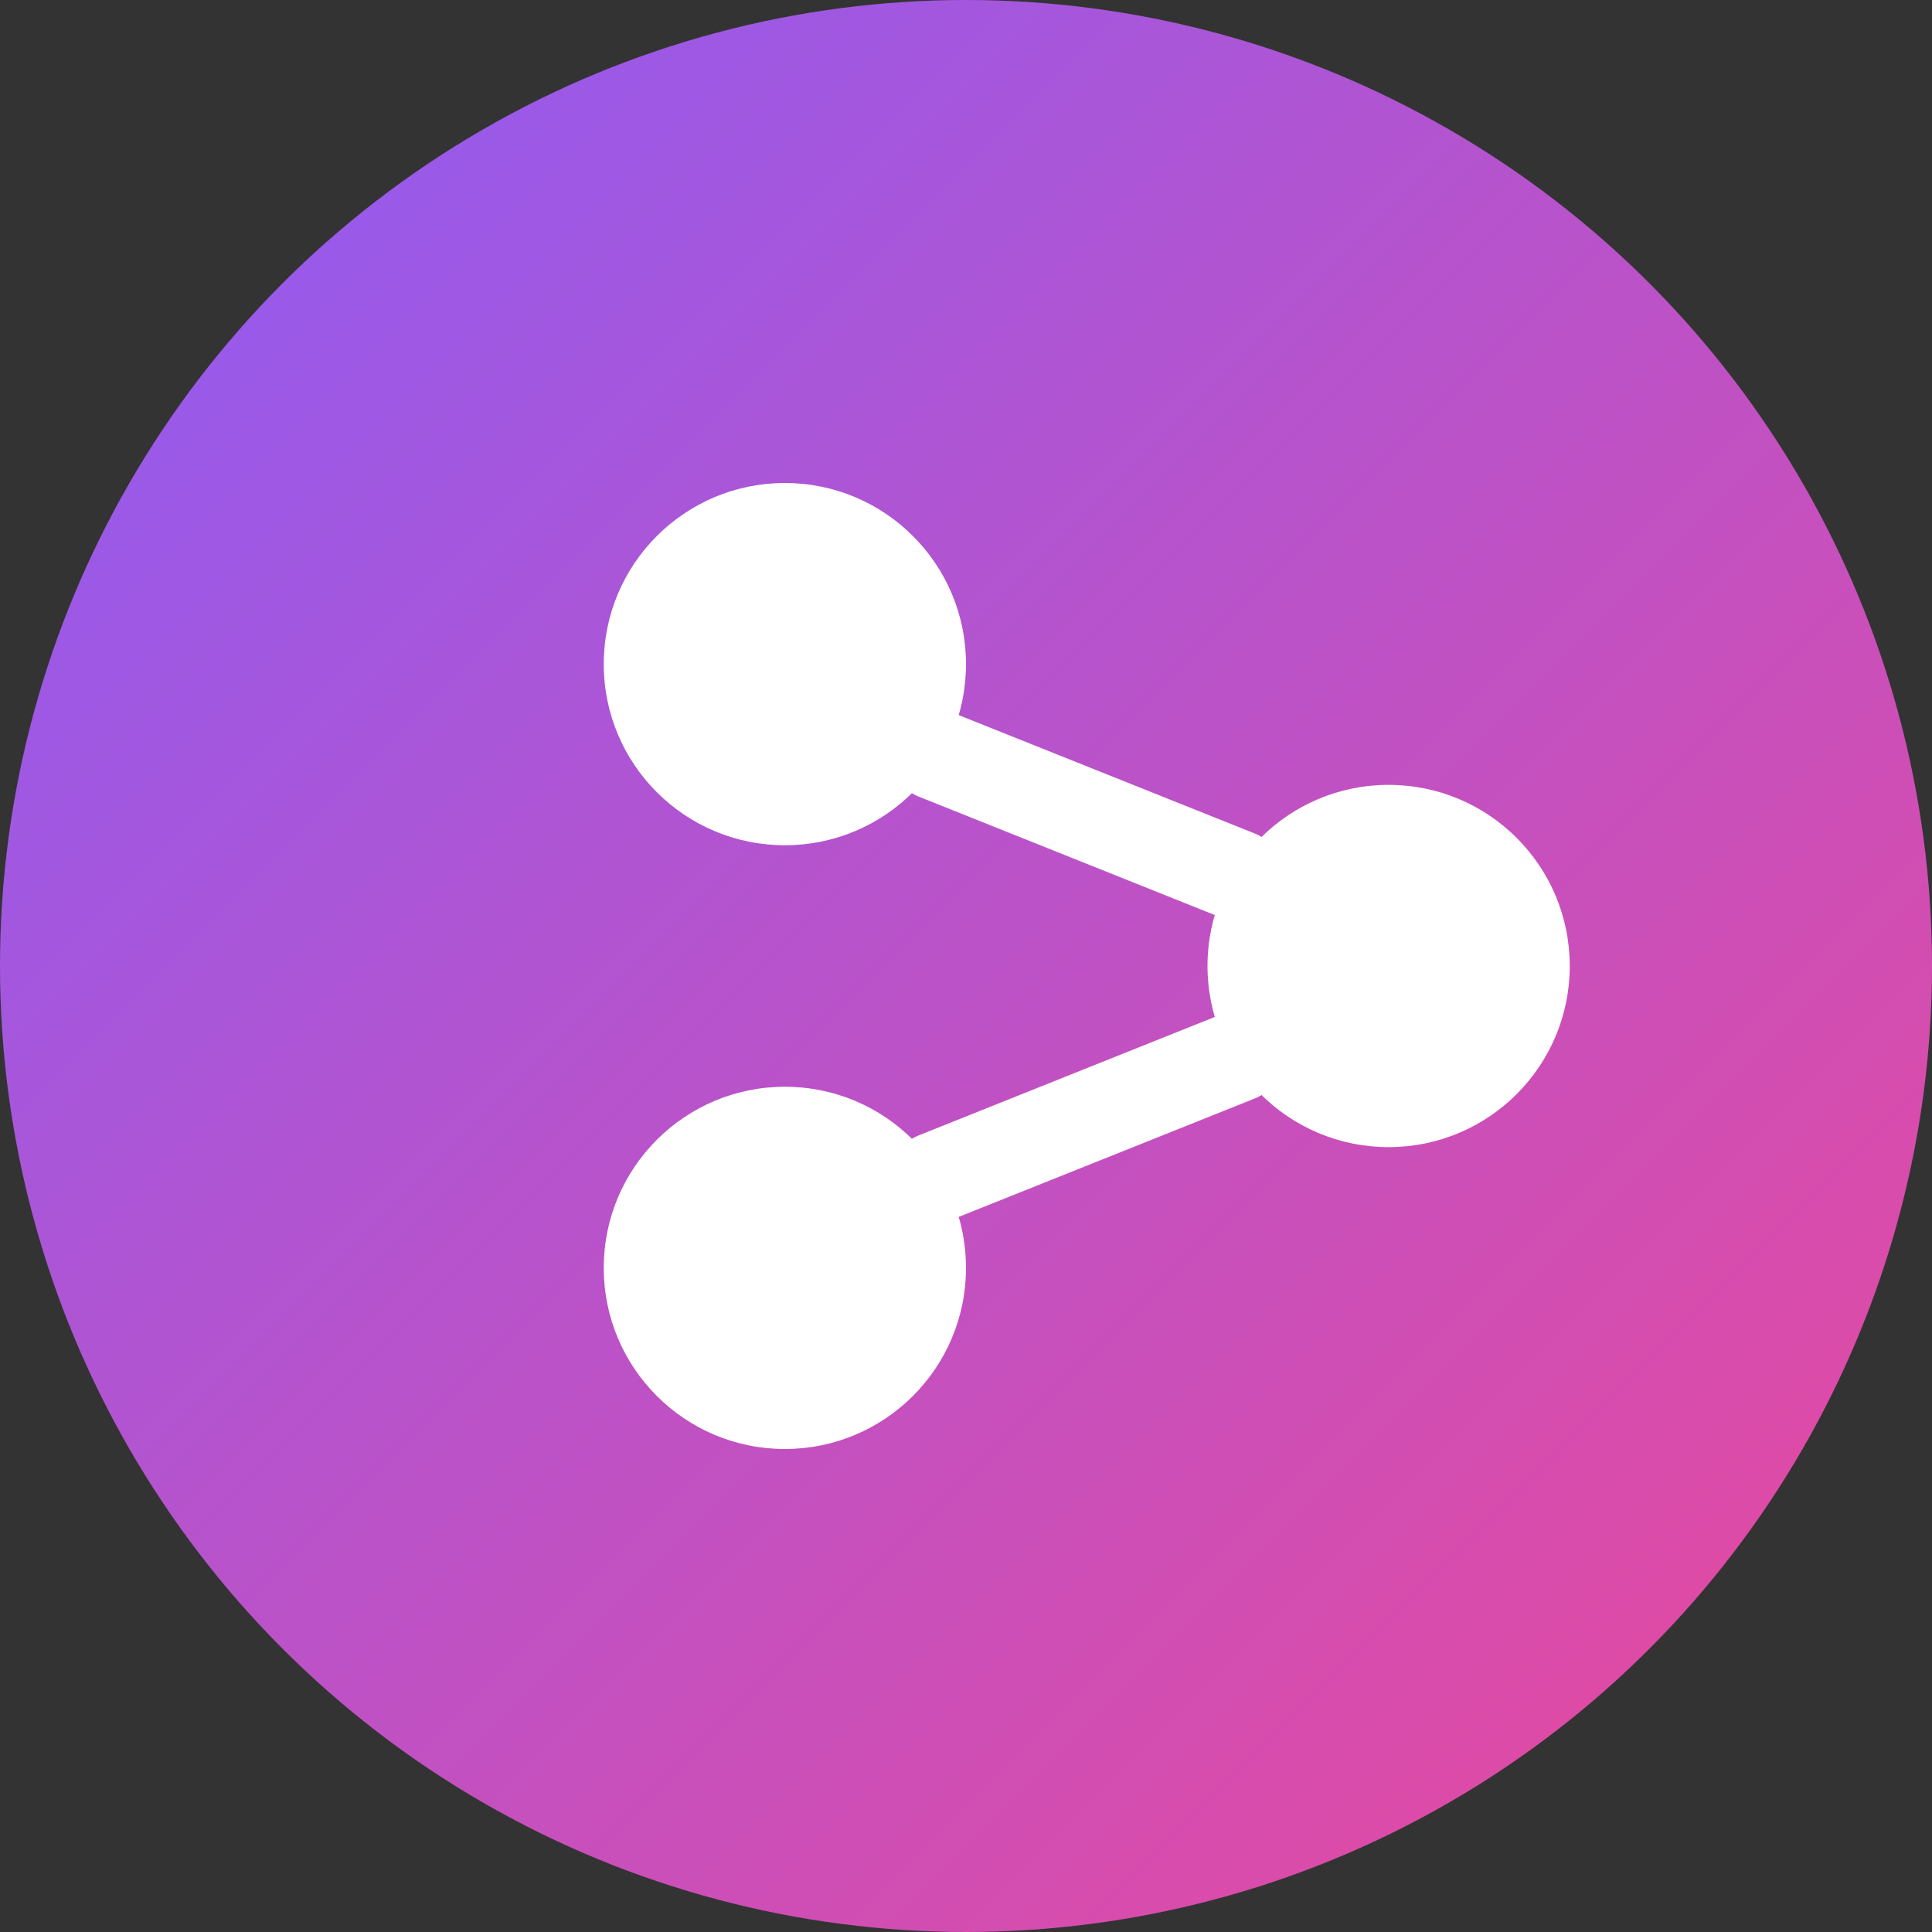 <svg xmlns="http://www.w3.org/2000/svg" viewBox="0 0 32 32">
  <rect x="0" y="0" width="32" height="32" fill="#333333" stroke="none"/>
  <defs>
    <linearGradient id="favGradient" x1="0%" y1="0%" x2="100%" y2="100%">
      <stop offset="0%" style="stop-color:#8B5CF6"/>
      <stop offset="100%" style="stop-color:#EC4899"/>
    </linearGradient>
  </defs>
  <!-- Background circle -->
  <circle cx="16" cy="16" r="16" fill="url(#favGradient)"/>
  <!-- Share icon in white -->
  <g transform="translate(6, 6)">
    <circle cx="7" cy="5" r="3" fill="#FFFFFF"/>
    <circle cx="17" cy="10" r="3" fill="#FFFFFF"/>
    <circle cx="7" cy="15" r="3" fill="#FFFFFF"/>
    <line x1="9.5" y1="6.5" x2="14.5" y2="8.5" stroke="#FFFFFF" stroke-width="1.5" stroke-linecap="round"/>
    <line x1="9.5" y1="13.5" x2="14.5" y2="11.5" stroke="#FFFFFF" stroke-width="1.5" stroke-linecap="round"/>
  </g>
</svg>
